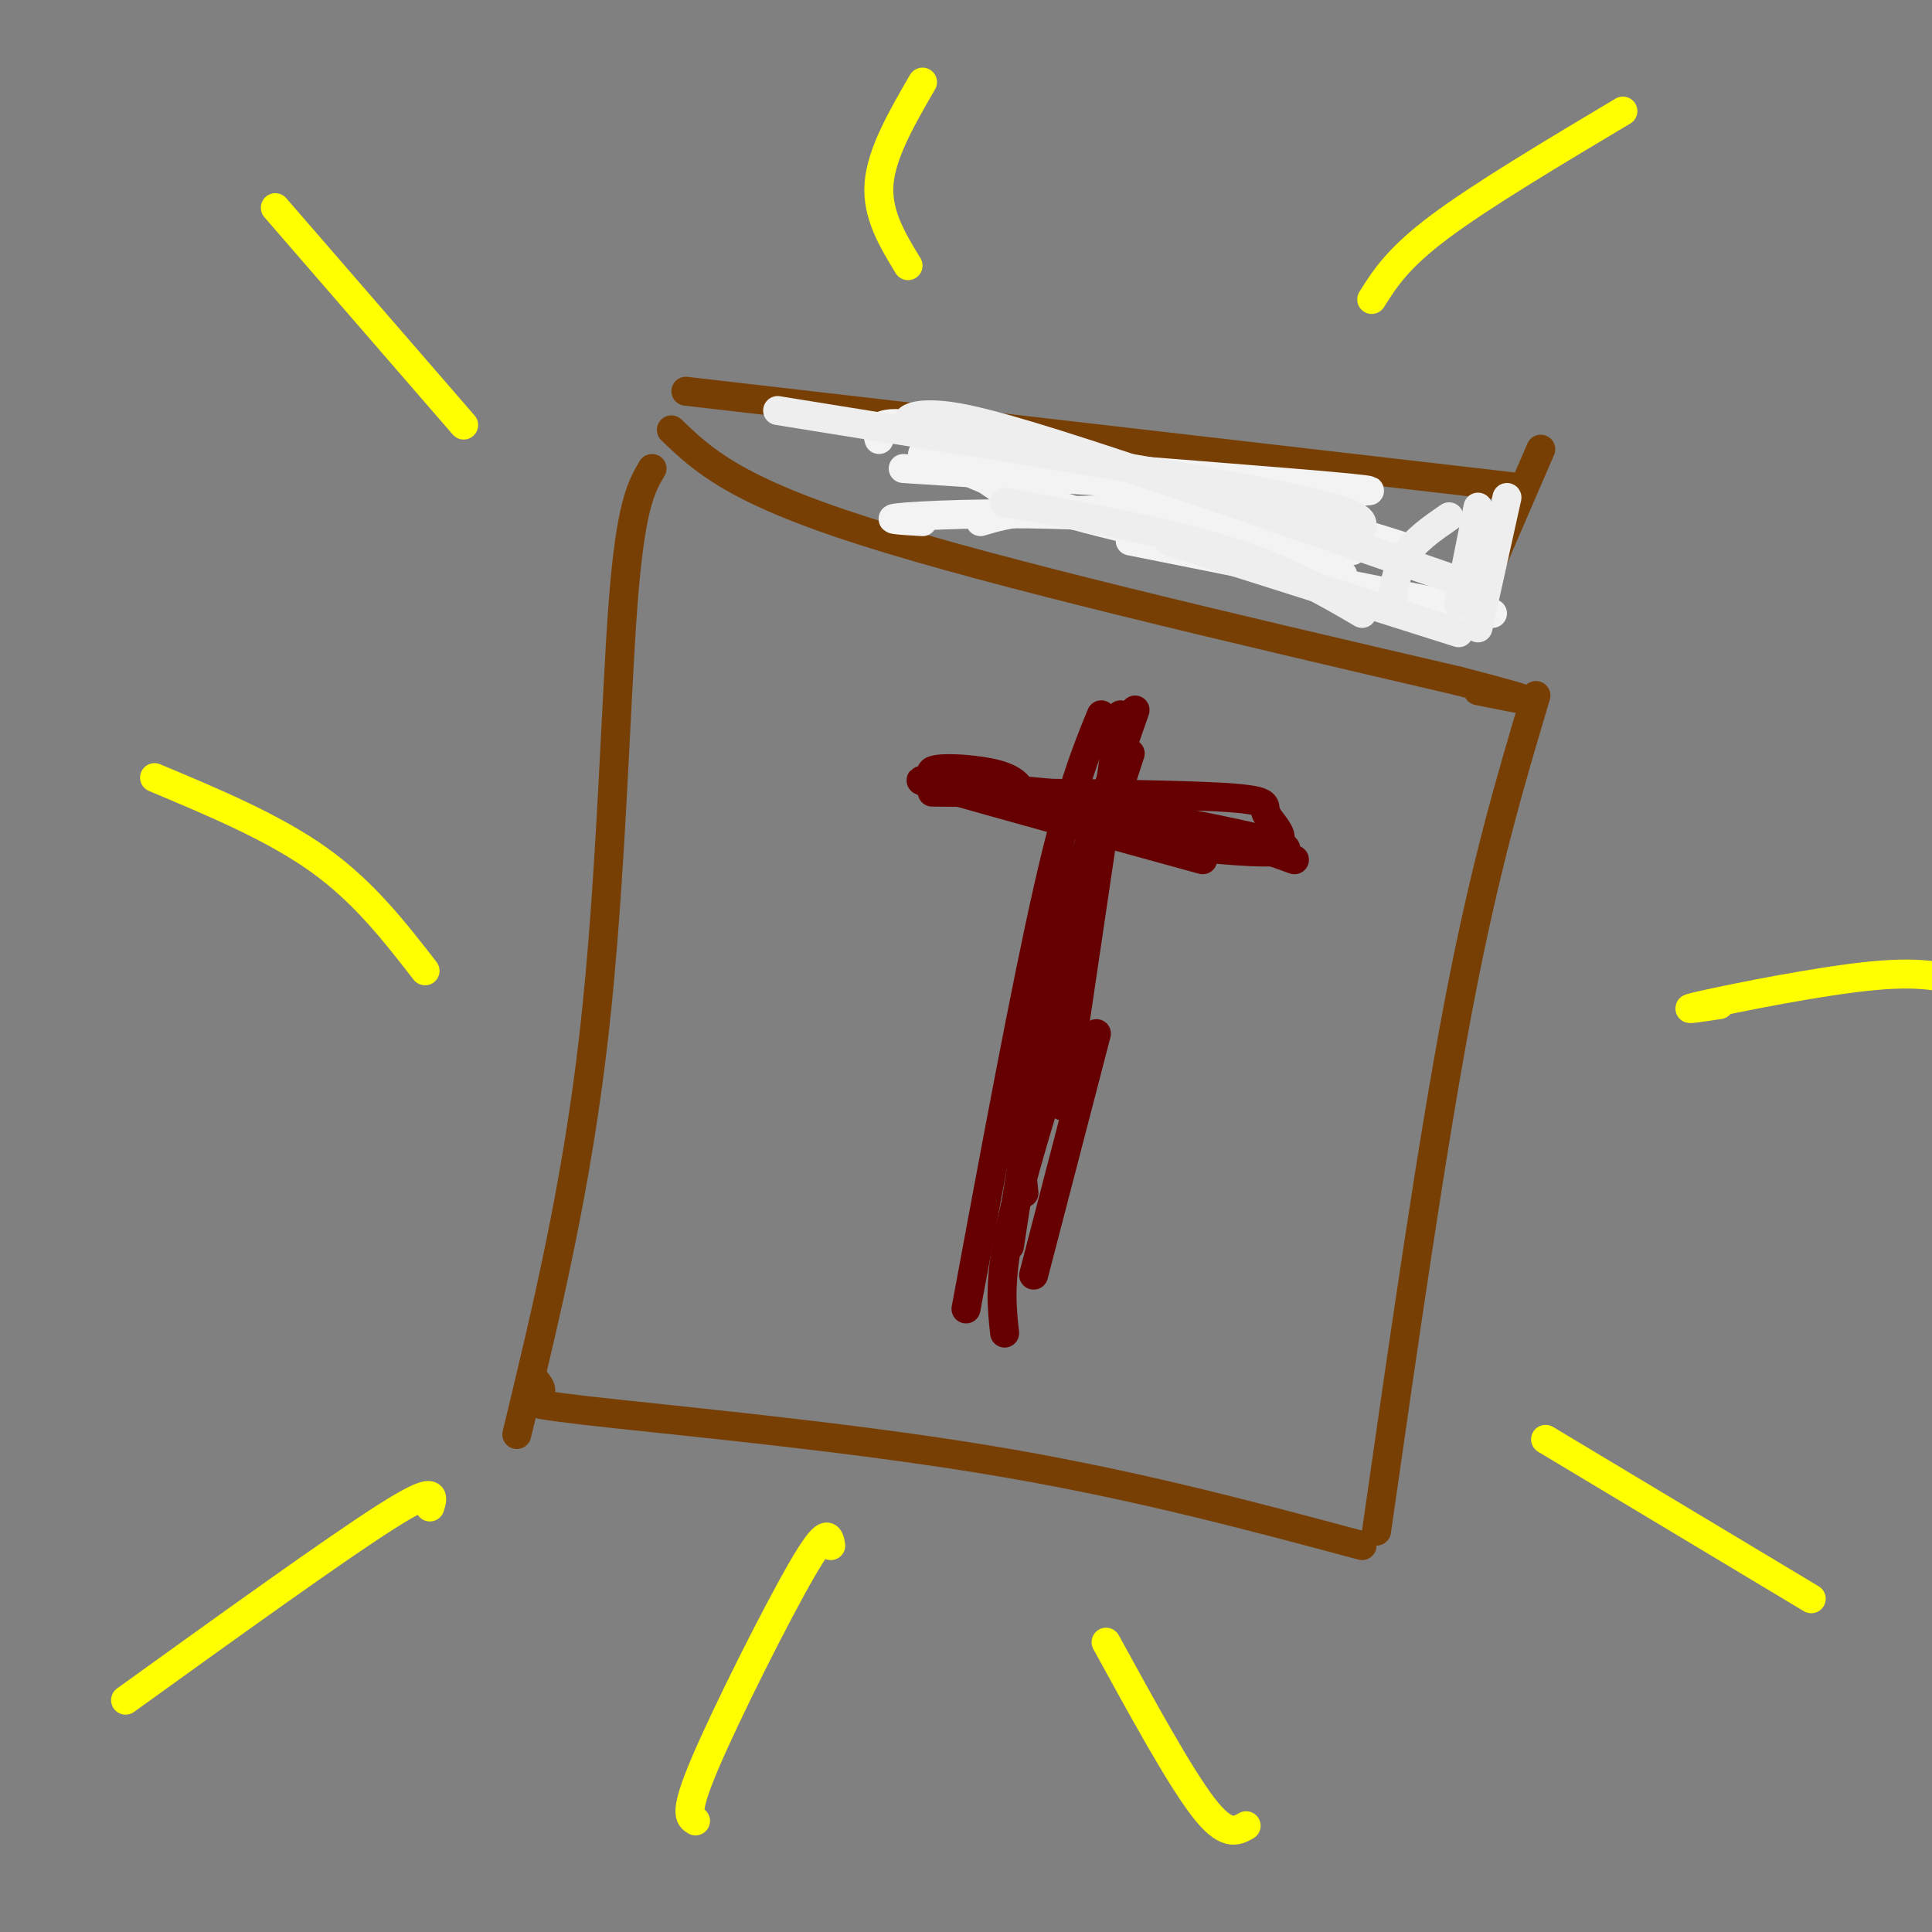 <svg viewBox='0 0 400 400' version='1.1' xmlns='http://www.w3.org/2000/svg' xmlns:xlink='http://www.w3.org/1999/xlink'><rect x="0" y="0" width="400" height="400" fill="#808080" stroke="none"/><g fill='none' stroke='rgb(120,63,4)' stroke-width='6' stroke-linecap='round' stroke-linejoin='round'><path d='M135,97c-2.222,3.778 -4.444,7.556 -6,28c-1.556,20.444 -2.444,57.556 -6,89c-3.556,31.444 -9.778,57.222 -16,83'/><path d='M139,89c6.417,6.167 12.833,12.333 40,21c27.167,8.667 75.083,19.833 123,31'/><path d='M302,141c21.167,5.500 12.583,3.750 4,2'/><path d='M111,286c0.839,1.119 1.679,2.238 0,3c-1.679,0.762 -5.875,1.167 10,3c15.875,1.833 51.821,5.095 82,10c30.179,4.905 54.589,11.452 79,18'/><path d='M318,144c-5.250,17.583 -10.500,35.167 -16,64c-5.500,28.833 -11.250,68.917 -17,109'/><path d='M142,81c0.000,0.000 173.000,20.000 173,20'/><path d='M319,93c0.000,0.000 -16.000,37.000 -16,37'/></g>
<g fill='none' stroke='rgb(243,243,243)' stroke-width='6' stroke-linecap='round' stroke-linejoin='round'><path d='M191,94c38.000,2.917 76.000,5.833 88,7c12.000,1.167 -2.000,0.583 -16,0'/><path d='M196,96c36.750,2.917 73.500,5.833 72,6c-1.500,0.167 -41.250,-2.417 -81,-5'/><path d='M191,108c-4.689,-0.267 -9.378,-0.533 -3,-1c6.378,-0.467 23.822,-1.133 41,0c17.178,1.133 34.089,4.067 51,7'/><path d='M214,106c16.167,-0.583 32.333,-1.167 45,0c12.667,1.167 21.833,4.083 31,7'/><path d='M234,112c0.000,0.000 75.000,15.000 75,15'/><path d='M209,103c-2.600,-2.178 -5.200,-4.356 -5,-4c0.200,0.356 3.200,3.244 16,7c12.800,3.756 35.400,8.378 58,13'/><path d='M182,91c-0.321,-1.220 -0.643,-2.440 1,-3c1.643,-0.560 5.250,-0.458 7,1c1.750,1.458 1.643,4.274 9,8c7.357,3.726 22.179,8.363 37,13'/><path d='M203,108c3.889,-1.156 7.778,-2.311 15,-2c7.222,0.311 17.778,2.089 28,5c10.222,2.911 20.111,6.956 30,11'/></g>
<g fill='none' stroke='rgb(255,255,0)' stroke-width='6' stroke-linecap='round' stroke-linejoin='round'><path d='M89,312c0.750,-2.333 1.500,-4.667 -9,2c-10.500,6.667 -32.250,22.333 -54,38'/><path d='M172,320c-0.356,-2.067 -0.711,-4.133 -6,5c-5.289,9.133 -15.511,29.467 -20,40c-4.489,10.533 -3.244,11.267 -2,12'/><path d='M229,340c7.583,13.833 15.167,27.667 20,34c4.833,6.333 6.917,5.167 9,4'/><path d='M88,201c-6.333,-8.167 -12.667,-16.333 -22,-23c-9.333,-6.667 -21.667,-11.833 -34,-17'/><path d='M57,43c0.000,0.000 39.000,45.000 39,45'/><path d='M188,55c-3.250,-5.333 -6.500,-10.667 -6,-17c0.500,-6.333 4.750,-13.667 9,-21'/><path d='M284,62c2.667,-4.250 5.333,-8.500 14,-15c8.667,-6.500 23.333,-15.250 38,-24'/><path d='M356,208c-4.711,0.711 -9.422,1.422 -3,0c6.422,-1.422 23.978,-4.978 35,-6c11.022,-1.022 15.511,0.489 20,2'/></g>
<g fill='none' stroke='rgb(102,0,0)' stroke-width='6' stroke-linecap='round' stroke-linejoin='round'><path d='M228,148c-3.167,7.750 -6.333,15.500 -11,36c-4.667,20.500 -10.833,53.750 -17,87'/><path d='M193,163c11.750,0.250 23.500,0.500 36,3c12.500,2.500 25.750,7.250 39,12'/><path d='M193,164c23.907,0.207 47.815,0.415 59,1c11.185,0.585 9.648,1.549 10,3c0.352,1.451 2.595,3.391 3,5c0.405,1.609 -1.027,2.888 -13,1c-11.973,-1.888 -34.486,-6.944 -57,-12'/><path d='M195,162c7.238,0.702 53.833,8.458 67,12c13.167,3.542 -7.095,2.869 -24,0c-16.905,-2.869 -30.452,-7.935 -44,-13'/><path d='M194,161c-4.711,-2.467 5.511,-2.133 11,-1c5.489,1.133 6.244,3.067 7,5'/><path d='M198,163c-5.750,-1.250 -11.500,-2.500 -3,0c8.500,2.500 31.250,8.750 54,15'/><path d='M232,148c0.000,0.000 -12.000,81.000 -12,81'/><path d='M235,147c-8.583,24.667 -17.167,49.333 -21,66c-3.833,16.667 -2.917,25.333 -2,34'/><path d='M234,156c-5.917,18.000 -11.833,36.000 -16,53c-4.167,17.000 -6.583,33.000 -9,49'/><path d='M221,213c-4.917,15.750 -9.833,31.500 -12,42c-2.167,10.500 -1.583,15.750 -1,21'/><path d='M227,214c0.000,0.000 -13.000,50.000 -13,50'/></g>
<g fill='none' stroke='rgb(238,238,238)' stroke-width='6' stroke-linecap='round' stroke-linejoin='round'><path d='M306,105c0.000,0.000 -4.000,20.000 -4,20'/><path d='M312,103c0.000,0.000 -6.000,27.000 -6,27'/><path d='M300,107c-3.500,2.417 -7.000,4.833 -9,8c-2.000,3.167 -2.500,7.083 -3,11'/><path d='M190,89c-1.214,-0.655 -2.429,-1.310 -2,-2c0.429,-0.690 2.500,-1.417 7,-1c4.500,0.417 11.429,1.976 30,8c18.571,6.024 48.786,16.512 79,27'/><path d='M242,112c0.000,0.000 60.000,19.000 60,19'/><path d='M161,85c40.417,6.500 80.833,13.000 101,17c20.167,4.000 20.083,5.500 20,7'/><path d='M208,104c16.833,3.083 33.667,6.167 46,10c12.333,3.833 20.167,8.417 28,13'/></g>
<g fill='none' stroke='rgb(255,255,0)' stroke-width='6' stroke-linecap='round' stroke-linejoin='round'><path d='M320,298c0.000,0.000 55.000,33.000 55,33'/></g>
</svg>